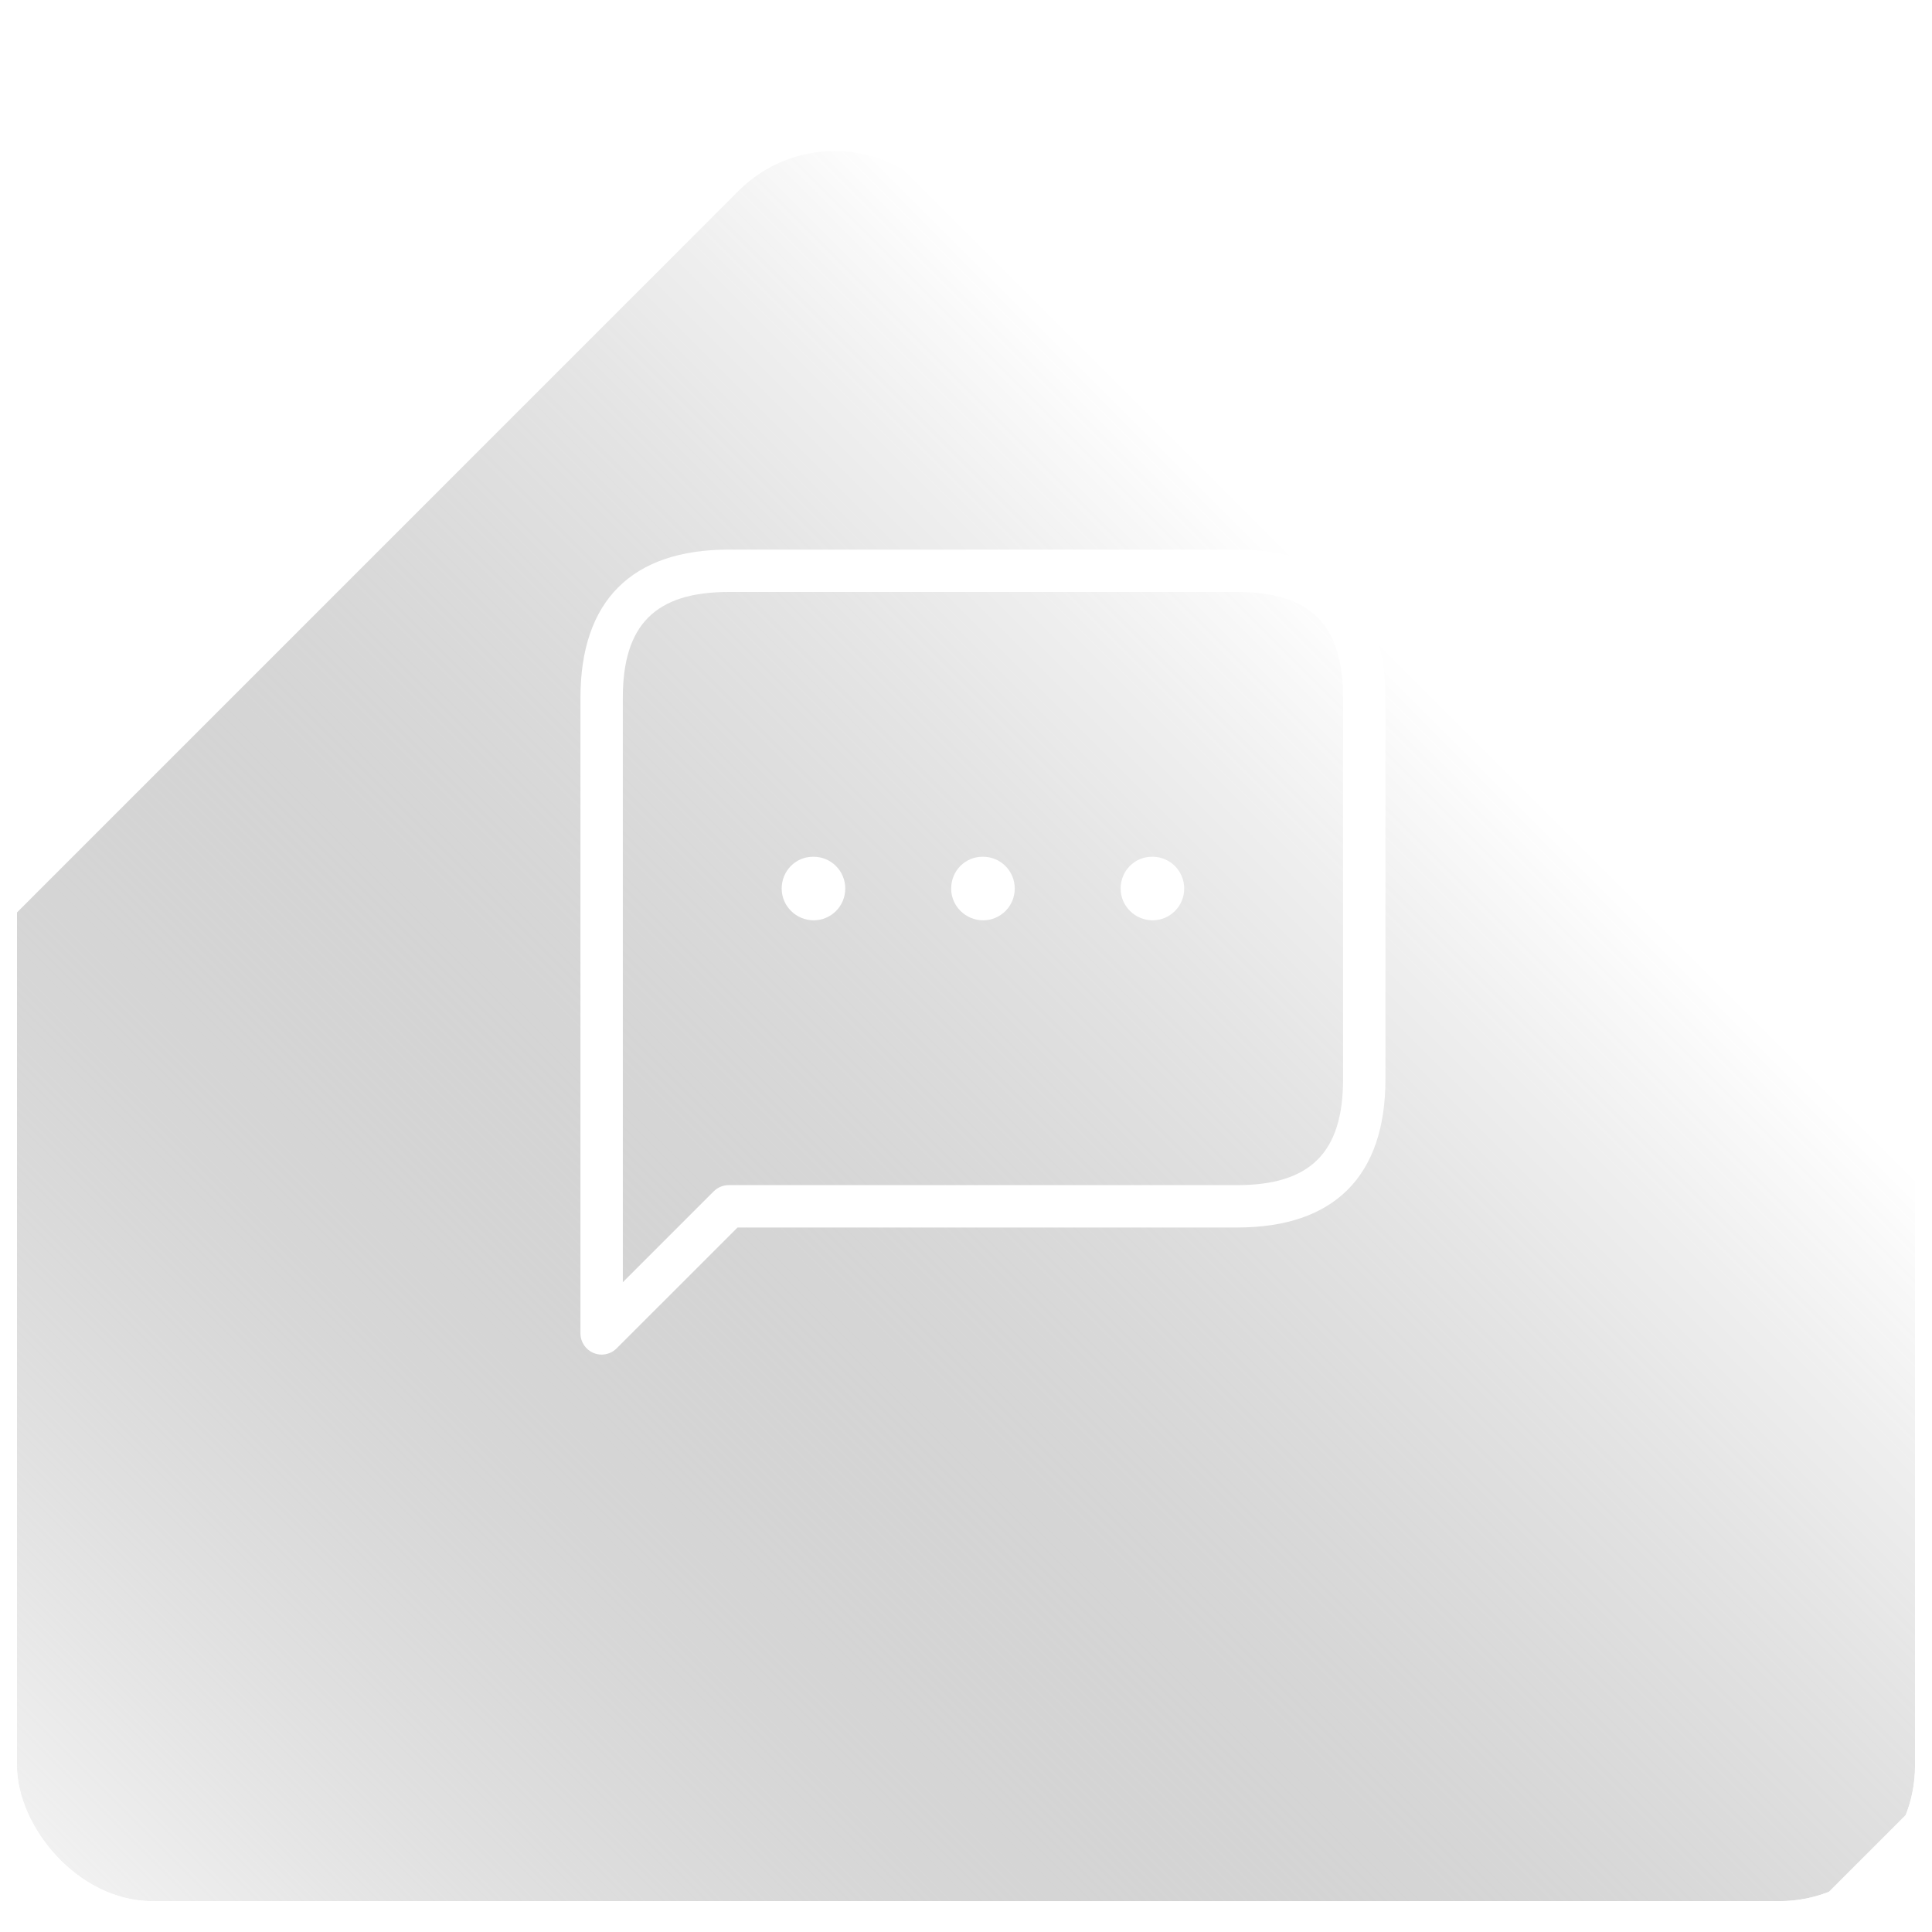 <svg width="57" height="57" viewBox="0 0 57 57" fill="none" xmlns="http://www.w3.org/2000/svg">
<g clip-path="url(#clip0_109_942)">
<rect x="1" y="0.59" width="55" height="55" rx="3.5" stroke="white" stroke-opacity="0.05"/>
<g filter="url(#filter0_f_109_942)">
<rect x="24.621" y="2.8" width="58.23" height="58.23" rx="4" transform="rotate(45 24.621 2.8)" fill="url(#paint0_linear_109_942)"/>
</g>
<path d="M36.5 16.215H21.5C18.637 16.215 17.125 17.727 17.125 20.59V39.34C17.125 39.592 17.278 39.821 17.511 39.917C17.589 39.95 17.67 39.965 17.75 39.965C17.913 39.965 18.073 39.901 18.192 39.782L21.76 36.215H36.5C39.362 36.215 40.875 34.702 40.875 31.84V20.59C40.875 17.727 39.362 16.215 36.5 16.215ZM39.625 31.84C39.625 34.001 38.661 34.965 36.5 34.965H21.5C21.334 34.965 21.175 35.031 21.058 35.147L18.375 37.83V20.59C18.375 18.429 19.339 17.465 21.5 17.465H36.5C38.661 17.465 39.625 18.429 39.625 20.59V31.84ZM29.938 26.215C29.938 26.734 29.52 27.152 29.005 27.152C28.491 27.152 28.062 26.734 28.062 26.215C28.062 25.696 28.471 25.277 28.986 25.277H29.005C29.52 25.277 29.938 25.696 29.938 26.215ZM34.938 26.215C34.938 26.734 34.52 27.152 34.005 27.152C33.491 27.152 33.062 26.734 33.062 26.215C33.062 25.696 33.471 25.277 33.986 25.277H34.005C34.52 25.277 34.938 25.696 34.938 26.215ZM24.938 26.215C24.938 26.734 24.52 27.152 24.005 27.152C23.491 27.152 23.062 26.734 23.062 26.215C23.062 25.696 23.471 25.277 23.986 25.277H24.005C24.52 25.277 24.938 25.696 24.938 26.215Z" fill="white"/>
</g>
<defs>
<filter id="filter0_f_109_942" x="-24.898" y="-5.543" width="99.039" height="99.036" filterUnits="userSpaceOnUse" color-interpolation-filters="sRGB">
<feFlood flood-opacity="0" result="BackgroundImageFix"/>
<feBlend mode="normal" in="SourceGraphic" in2="BackgroundImageFix" result="shape"/>
<feGaussianBlur stdDeviation="5" result="effect1_foregroundBlur_109_942"/>
</filter>
<linearGradient id="paint0_linear_109_942" x1="53.736" y1="2.8" x2="53.736" y2="61.03" gradientUnits="userSpaceOnUse">
<stop stop-color="#545454" stop-opacity="0"/>
<stop offset="1" stop-color="white"/>
</linearGradient>
<clipPath id="clip0_109_942">
<rect x="0.5" y="0.09" width="56" height="56" rx="4" fill="white"/>
</clipPath>
</defs>
</svg>
